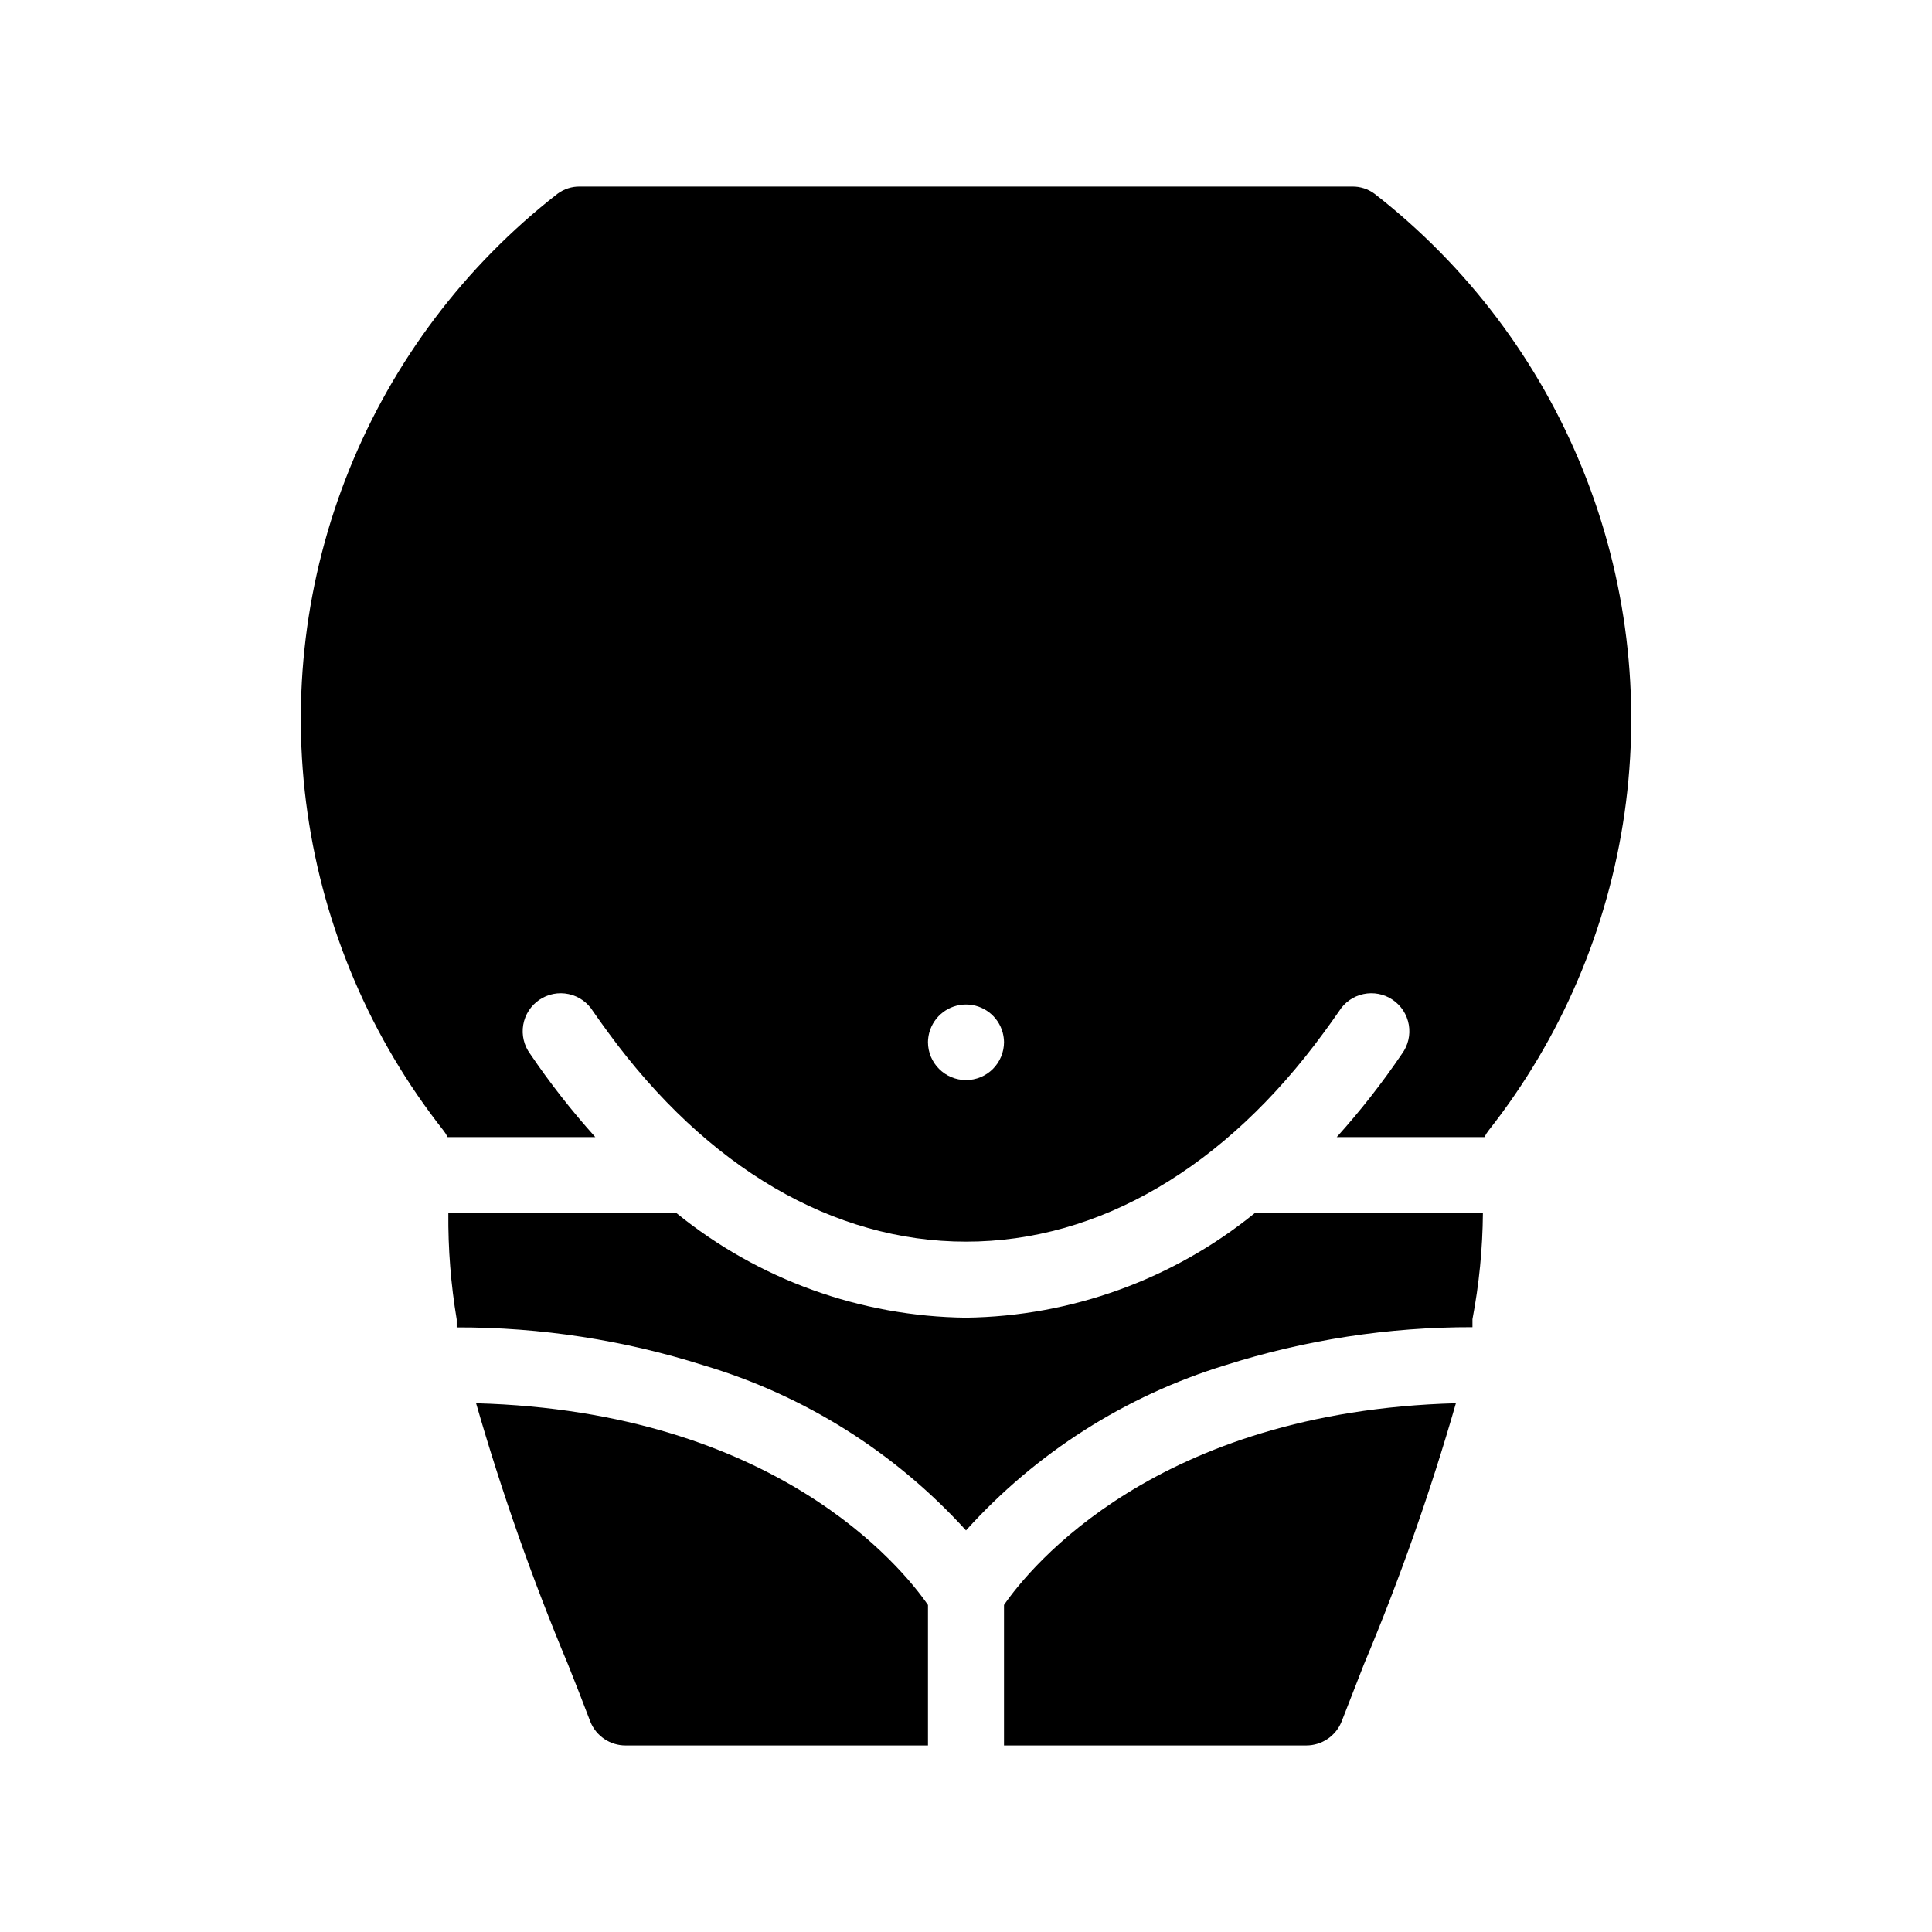 <?xml version="1.0" encoding="UTF-8"?>
<!-- Uploaded to: SVG Repo, www.svgrepo.com, Generator: SVG Repo Mixer Tools -->
<svg fill="#000000" width="800px" height="800px" version="1.1" viewBox="144 144 512 512" xmlns="http://www.w3.org/2000/svg">
 <g>
  <path d="m400 493.2c-27.973-0.316-55.012-10.082-76.73-27.711h-60.457c-0.082 9.438 0.66 18.859 2.215 28.164v1.109 1.008c22.223-0.051 44.316 3.348 65.496 10.074 26.715 7.965 50.742 23.09 69.477 43.73 18.52-20.547 42.27-35.676 68.719-43.781 21.18-6.727 43.273-10.125 65.496-10.074v-1.008-1.109c1.762-9.27 2.688-18.676 2.769-28.113h-60.457c-21.664 17.586-48.629 27.348-76.527 27.711z"/>
  <path d="m508.27 195.35c-1.715-1.277-3.805-1.953-5.945-1.914h-204.64c-2.141-0.039-4.231 0.637-5.945 1.914-24.512 19.082-43.551 44.297-55.184 73.102-11.633 28.801-15.453 60.164-11.07 90.918 4.379 30.75 16.809 59.801 36.023 84.207 0.434 0.543 0.809 1.137 1.109 1.762h39.145c-6.258-6.949-12.031-14.324-17.277-22.066-1.629-2.207-2.289-4.984-1.824-7.688 0.465-2.703 2.012-5.102 4.285-6.637 2.269-1.539 5.07-2.082 7.754-1.508 2.684 0.574 5.016 2.215 6.461 4.547 1.309 1.914 2.672 3.777 4.031 5.644 26.145 35.77 59.547 55.418 94.816 55.418 35.266 0 68.668-19.648 94.816-55.418 1.359-1.863 2.719-3.727 4.031-5.644 1.441-2.332 3.773-3.973 6.457-4.547 2.684-0.574 5.484-0.031 7.754 1.508 2.273 1.535 3.82 3.934 4.285 6.637 0.465 2.703-0.195 5.481-1.82 7.688-5.25 7.742-11.023 15.117-17.281 22.066h39.145c0.305-0.625 0.676-1.219 1.109-1.762 19.215-24.406 31.645-53.457 36.027-84.207 4.379-30.754 0.562-62.117-11.074-90.918-11.633-28.805-30.672-54.02-55.184-73.102zm-108.27 234.88c-5.566 0-10.078-4.512-10.078-10.074 0.016-0.852 0.133-1.699 0.352-2.519 1.195-4.391 5.18-7.434 9.727-7.434s8.531 3.043 9.723 7.434c0.219 0.82 0.336 1.668 0.352 2.519 0 2.672-1.062 5.234-2.949 7.125-1.891 1.887-4.453 2.949-7.125 2.949z"/>
  <path d="m410.07 569.33v37.23h80.105c4.129 0.004 7.844-2.512 9.371-6.348 1.914-4.938 3.879-9.977 5.894-15.113 9.484-22.574 17.629-45.688 24.387-69.223-79.453 2.168-112.91 43.527-119.76 53.453z"/>
  <path d="m270.17 515.88c6.777 23.543 14.918 46.676 24.383 69.273 2.016 5.039 3.981 10.078 5.894 15.113 1.543 3.816 5.254 6.312 9.371 6.297h80.105v-37.23c-6.801-9.875-40.305-51.285-119.75-53.453z"/>
 </g>
</svg>